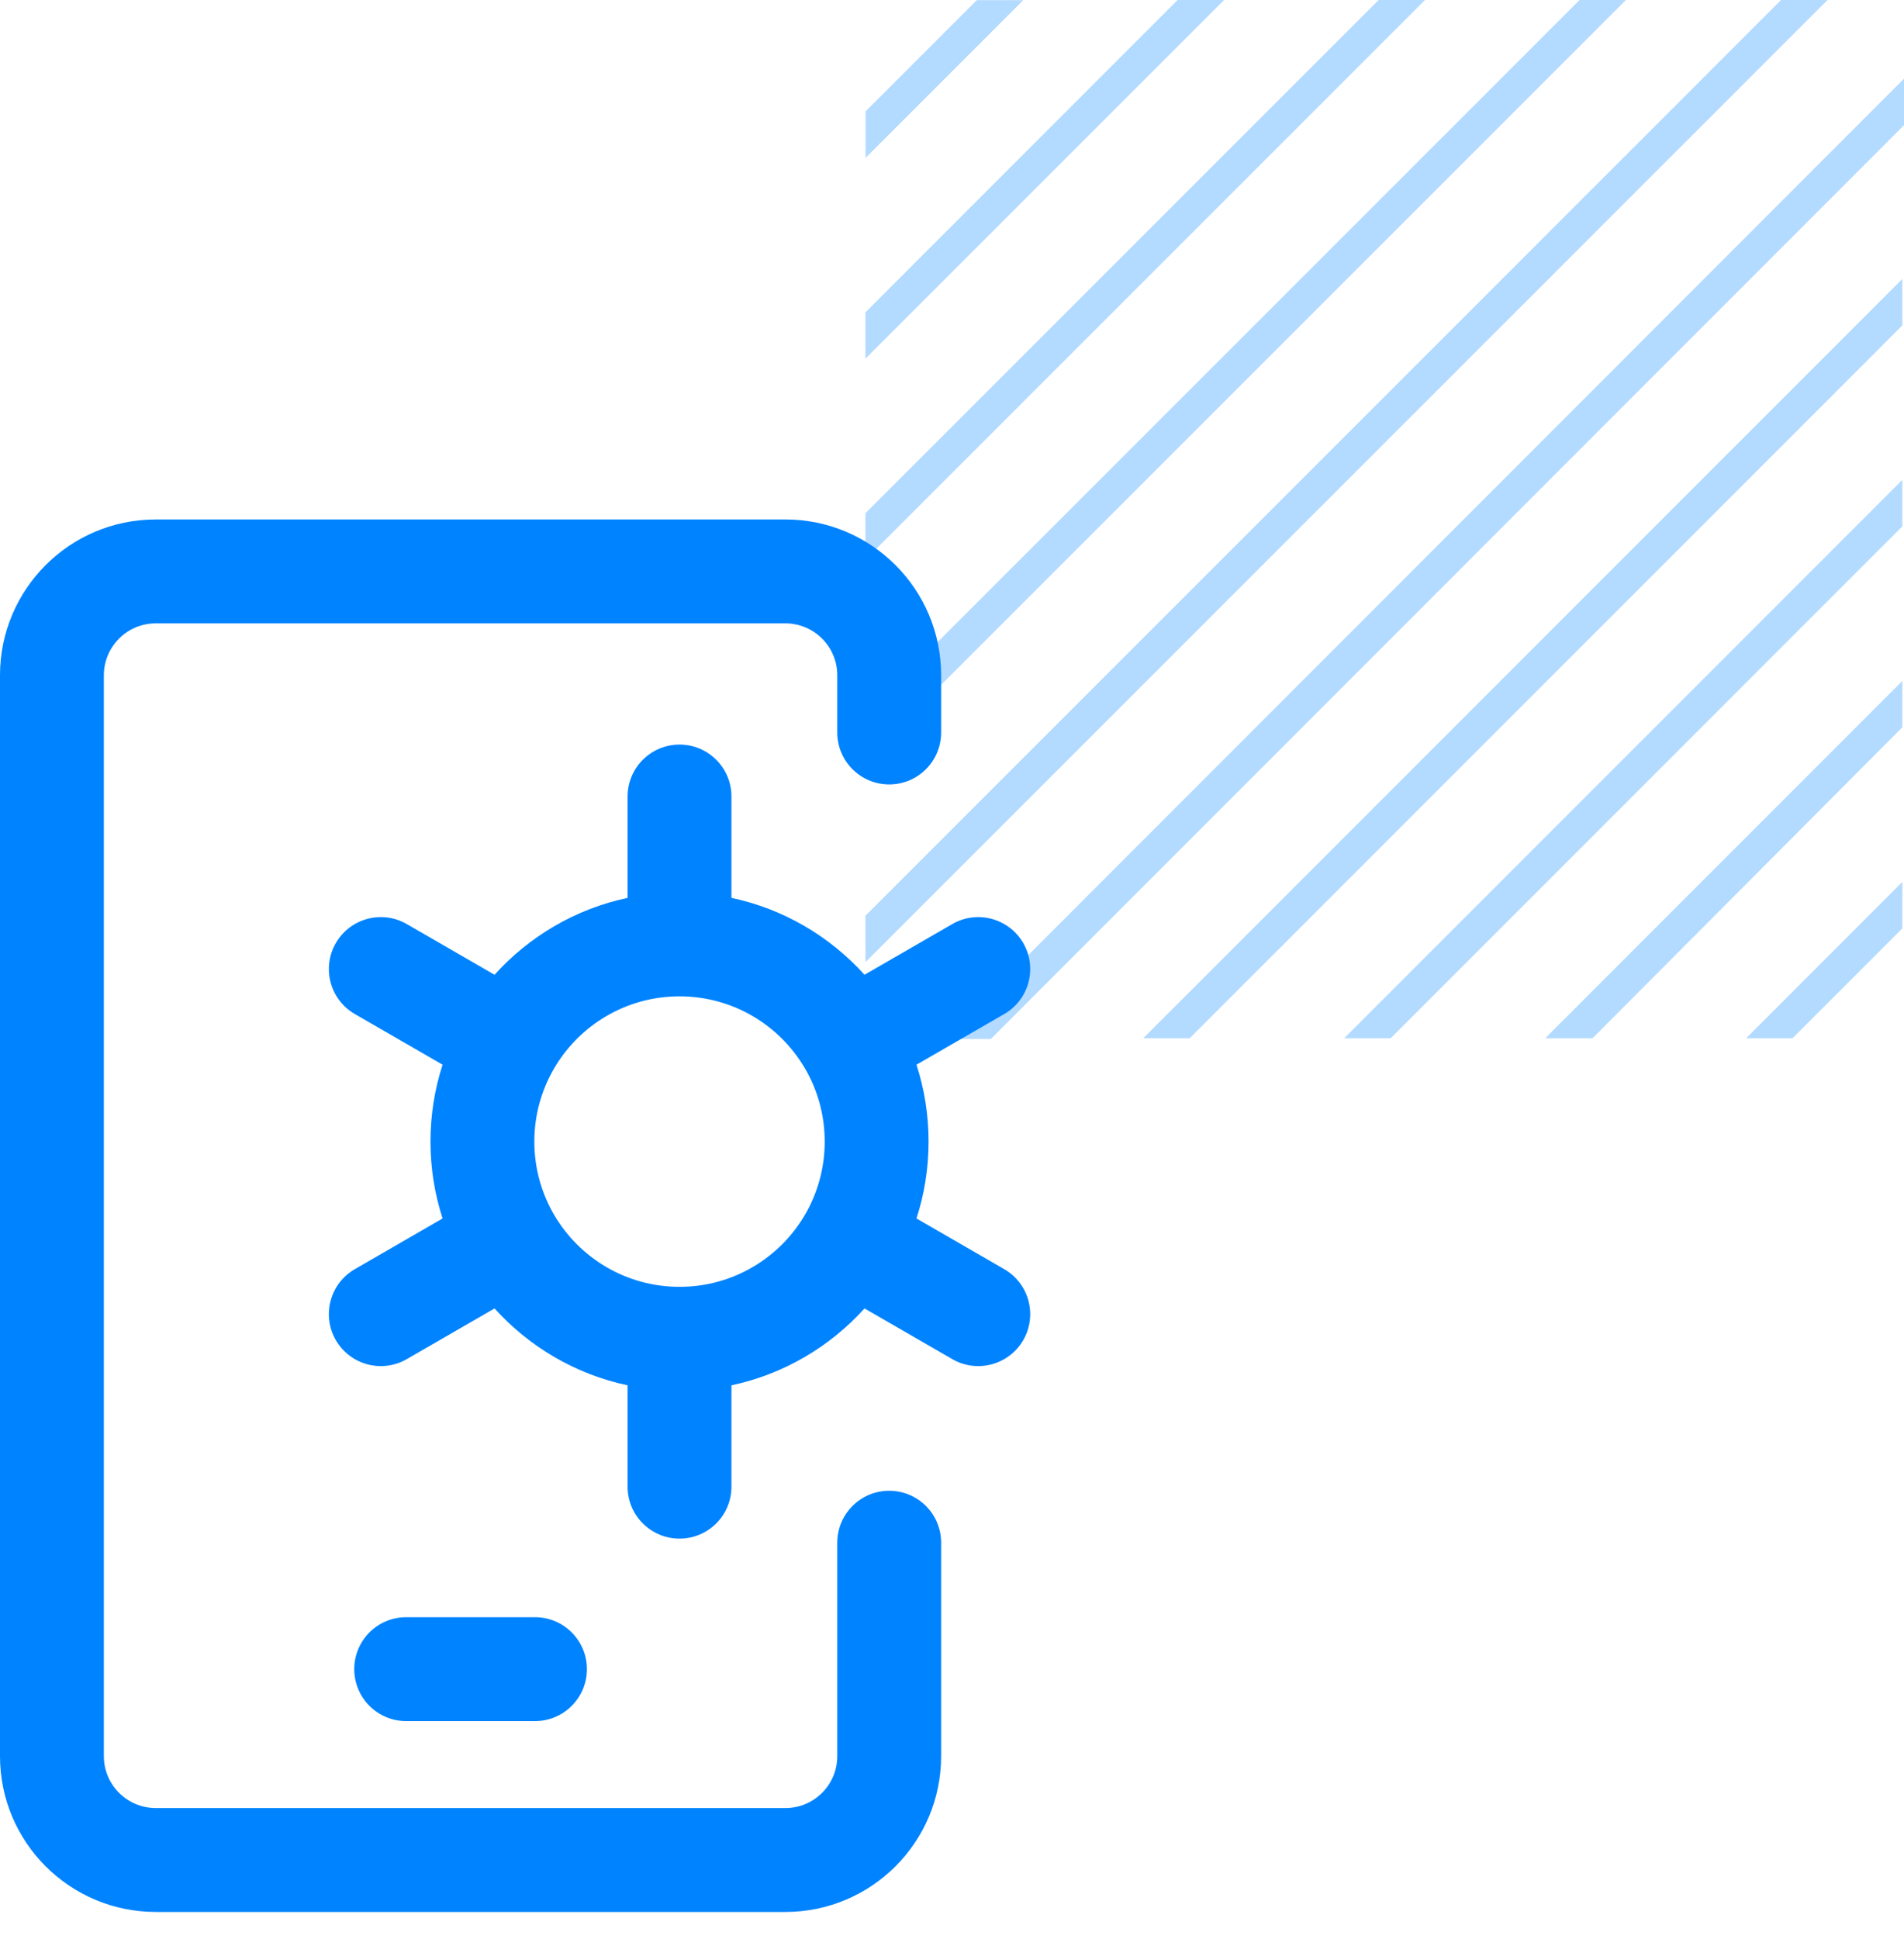 <svg width="55" height="56" viewBox="0 0 55 56" fill="none" xmlns="http://www.w3.org/2000/svg">
<path d="M29.559 0.004H28.217L25.004 3.216V4.558L29.559 0.004ZM54.952 21.001V19.664L44.637 29.98H46.003L54.952 21.001ZM54.952 15.199V13.858L38.829 29.98H40.171L54.952 15.199ZM54.952 9.396V8.055L33.025 29.98H34.367L54.952 9.396ZM54.952 26.808V25.466L50.441 29.98H51.779L54.952 26.808ZM35.359 0H34.017L25 9.019V10.356L35.359 0ZM41.163 0H39.825L25 14.821V16.159L41.163 0ZM46.967 0H45.629L25 20.624V21.961L46.967 0ZM55 3.614V2.273L27.285 30H28.623L55 3.614ZM52.791 0H51.449L25 26.442V27.783L52.791 0Z" fill="#0083FF" fill-opacity="0.3"/>
<path fill-rule="evenodd" clip-rule="evenodd" d="M0 19.5C0 17.015 2.015 15 4.5 15H22.686C25.171 15 27.186 17.015 27.186 19.5V21.151C27.186 21.98 26.515 22.651 25.686 22.651C24.858 22.651 24.186 21.98 24.186 21.151V19.5C24.186 18.672 23.515 18 22.686 18H4.5C3.672 18 3 18.672 3 19.5V50.709C3 51.538 3.672 52.209 4.5 52.209H22.686C23.515 52.209 24.186 51.538 24.186 50.709V44.547C24.186 43.718 24.858 43.047 25.686 43.047C26.515 43.047 27.186 43.718 27.186 44.547V50.709C27.186 53.195 25.171 55.209 22.686 55.209H4.5C2.015 55.209 0 53.195 0 50.709V19.5ZM10.233 48.198C10.233 47.369 10.904 46.698 11.733 46.698H15.454C16.282 46.698 16.954 47.369 16.954 48.198C16.954 49.026 16.282 49.698 15.454 49.698H11.733C10.904 49.698 10.233 49.026 10.233 48.198ZM21.129 23C21.129 22.172 20.458 21.5 19.629 21.5C18.801 21.5 18.129 22.172 18.129 23V25.927C16.619 26.247 15.283 27.042 14.286 28.147L11.75 26.683C11.033 26.269 10.115 26.515 9.701 27.232C9.287 27.95 9.533 28.867 10.25 29.281L12.784 30.744C12.558 31.444 12.435 32.19 12.435 32.965C12.435 33.739 12.558 34.485 12.784 35.184L10.25 36.648C9.533 37.062 9.287 37.979 9.701 38.697C10.115 39.414 11.033 39.66 11.75 39.246L14.286 37.782C15.283 38.887 16.619 39.681 18.129 40.002V42.929C18.129 43.757 18.801 44.429 19.629 44.429C20.458 44.429 21.129 43.757 21.129 42.929V40.002C22.64 39.681 23.975 38.887 24.973 37.782L27.509 39.246C28.226 39.66 29.143 39.414 29.558 38.697C29.972 37.979 29.726 37.062 29.009 36.648L26.474 35.184C26.701 34.485 26.823 33.739 26.823 32.965C26.823 32.19 26.701 31.444 26.474 30.744L29.009 29.281C29.726 28.867 29.972 27.95 29.558 27.232C29.143 26.515 28.226 26.269 27.509 26.683L24.973 28.147C23.975 27.042 22.64 26.247 21.129 25.927V23ZM23.242 30.833C22.512 29.598 21.167 28.77 19.629 28.77C18.091 28.77 16.747 29.598 16.017 30.832C16.011 30.844 16.004 30.856 15.997 30.867C15.99 30.88 15.983 30.892 15.976 30.904C15.632 31.512 15.435 32.215 15.435 32.965C15.435 33.713 15.632 34.416 15.975 35.025C15.983 35.037 15.99 35.049 15.997 35.061C16.004 35.073 16.011 35.085 16.017 35.097C16.746 36.329 18.088 37.156 19.623 37.158C19.625 37.158 19.627 37.158 19.629 37.158C19.631 37.158 19.634 37.158 19.636 37.158C21.171 37.156 22.513 36.329 23.242 35.096C23.248 35.085 23.255 35.073 23.261 35.061C23.268 35.049 23.276 35.037 23.283 35.025C23.627 34.416 23.823 33.713 23.823 32.965C23.823 32.215 23.627 31.512 23.283 30.903C23.275 30.892 23.268 30.88 23.261 30.867C23.255 30.856 23.248 30.845 23.242 30.833Z" fill="#0083FF"/>
</svg>
